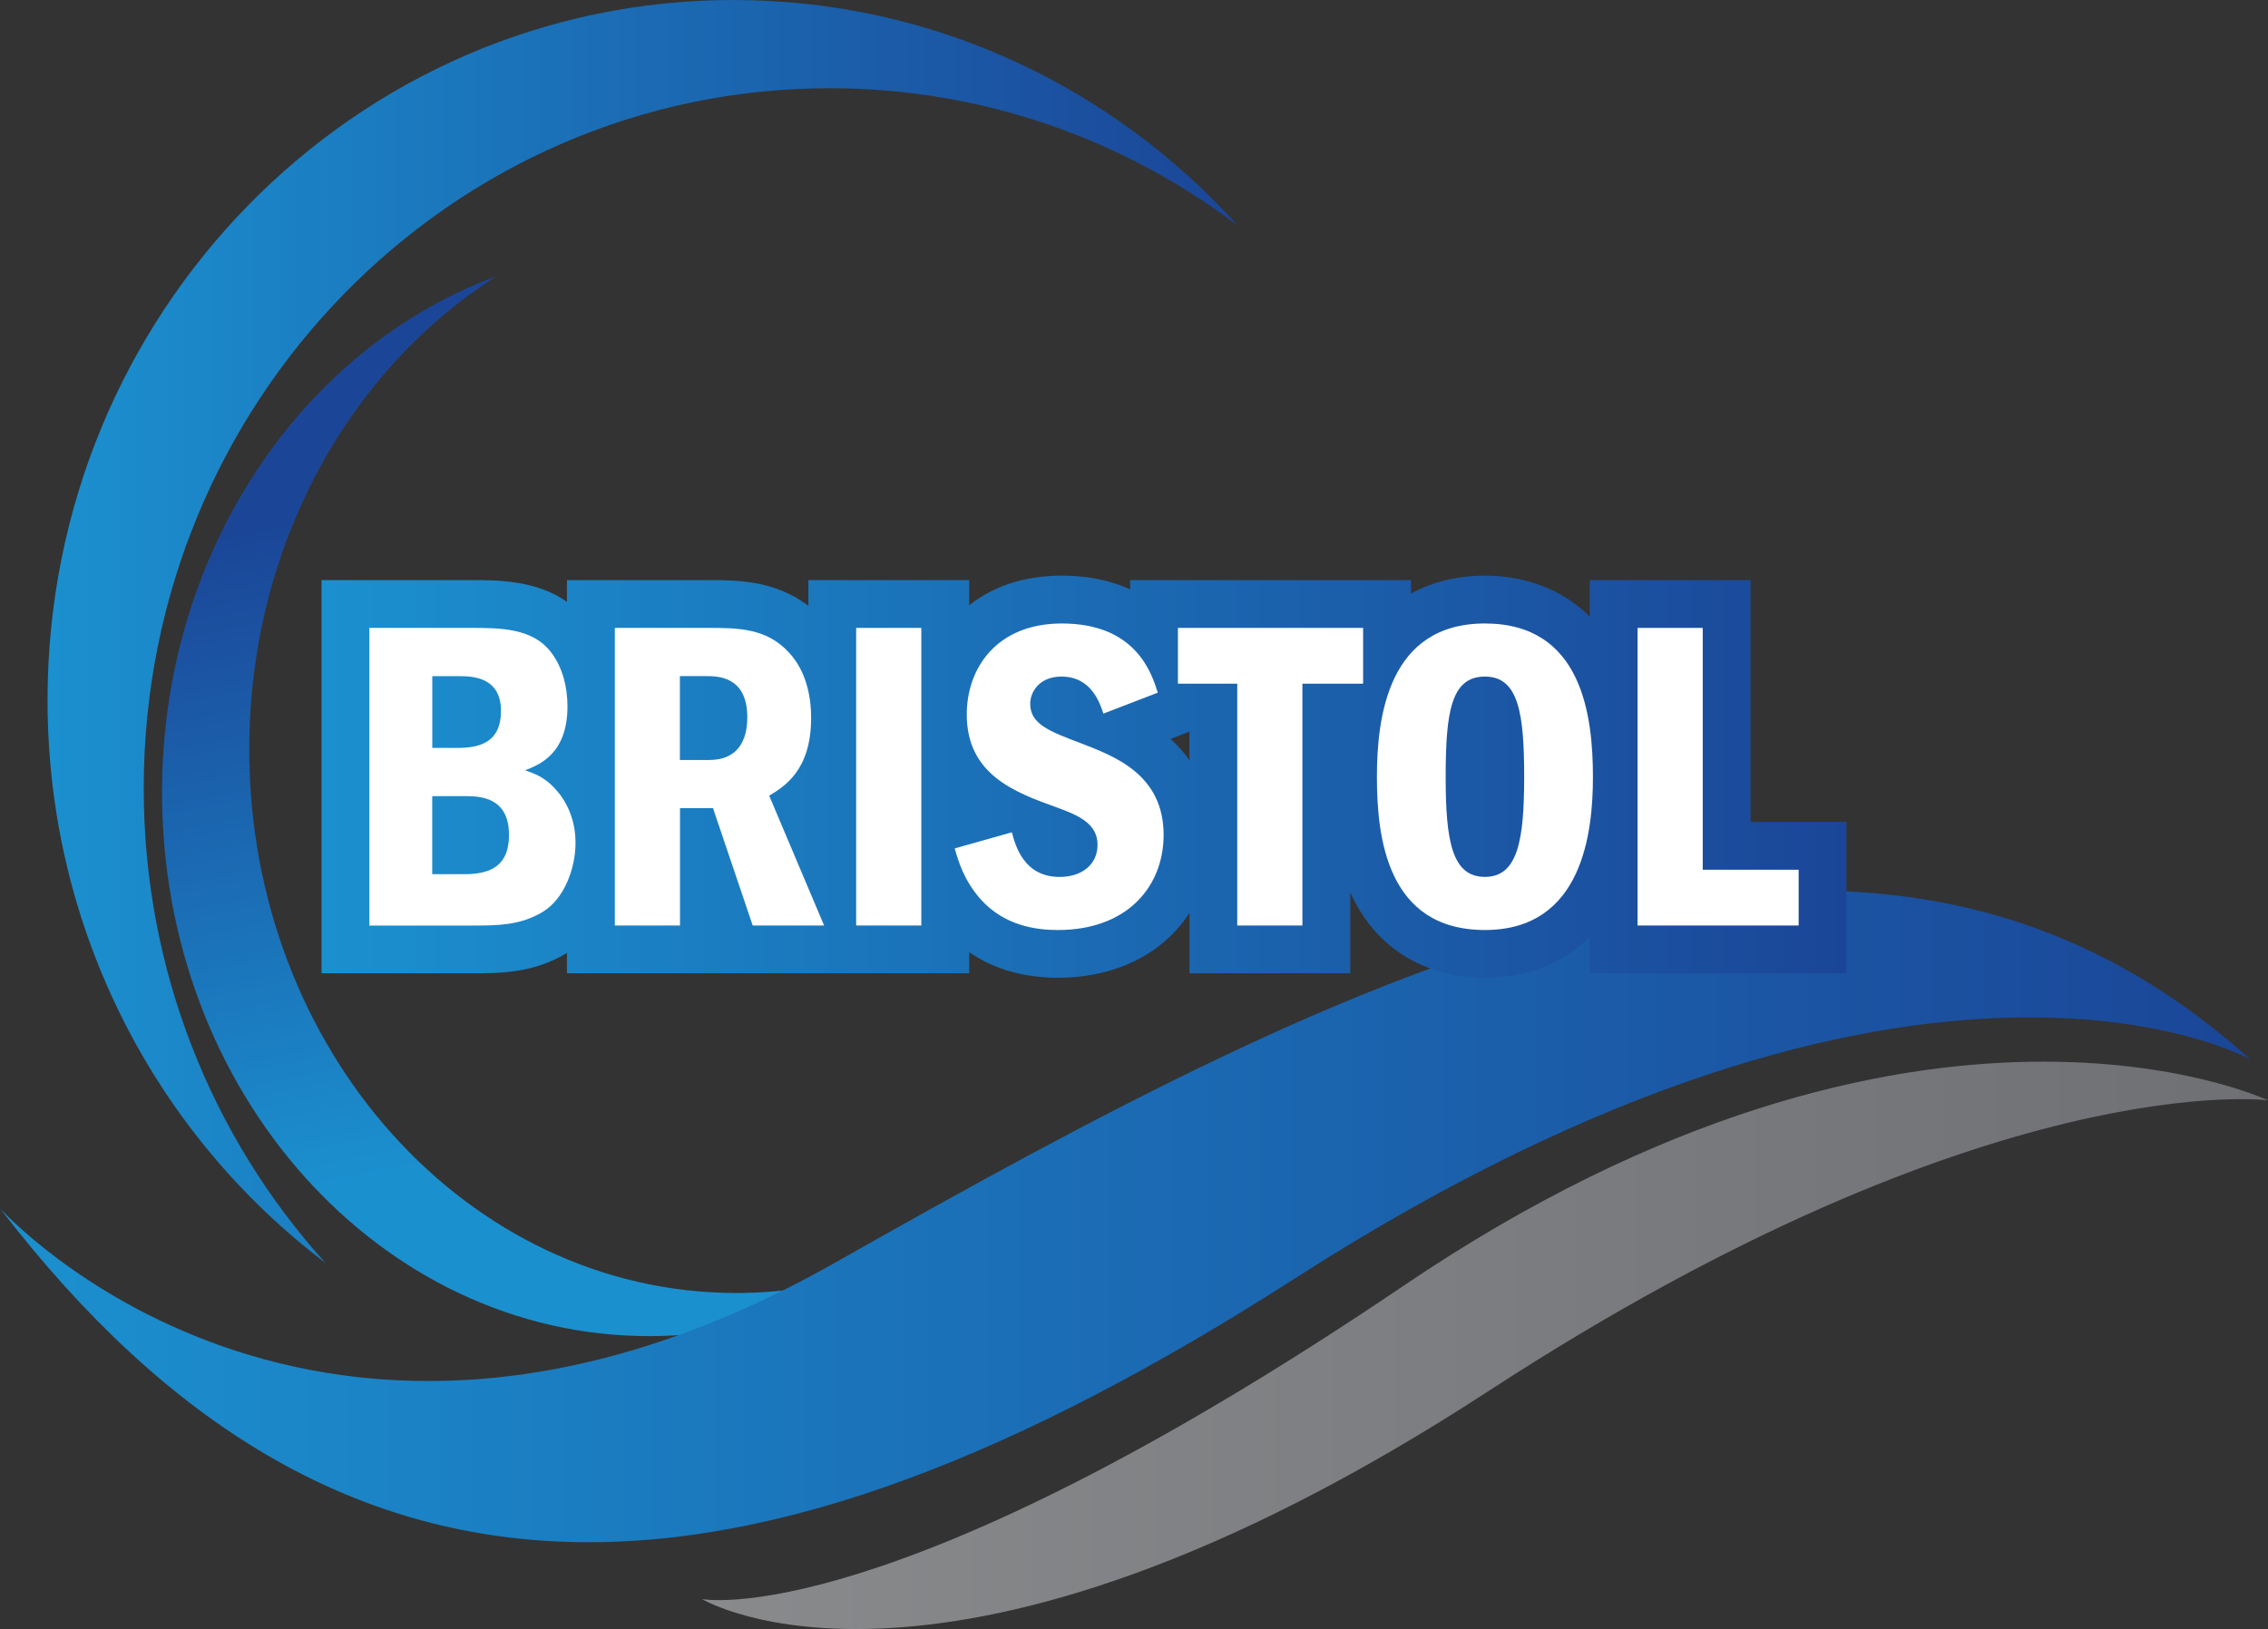 <?xml version="1.0" encoding="UTF-8"?> <svg xmlns="http://www.w3.org/2000/svg" xmlns:xlink="http://www.w3.org/1999/xlink" id="Layer_2" viewBox="0 0 498.07 357.83"><rect x="0" y="0" width="498.07" height="357.83" fill="#333333" stroke="none"/><defs><style>.cls-1{fill:url(#linear-gradient-5);}.cls-2{fill:url(#linear-gradient-4);}.cls-3{fill:url(#linear-gradient-3);}.cls-4{fill:url(#linear-gradient-2);}.cls-5{fill:url(#linear-gradient);}.cls-6{fill:#fff;}</style><linearGradient id="linear-gradient" x1="119.09" y1="251.09" x2="90.31" y2="109.29" gradientUnits="userSpaceOnUse"><stop offset="0" stop-color="#1b90cf"></stop><stop offset="1" stop-color="#1b4698"></stop></linearGradient><linearGradient id="linear-gradient-2" x1="0" y1="267.19" x2="494.12" y2="267.19" xlink:href="#linear-gradient"></linearGradient><linearGradient id="linear-gradient-3" x1="154.16" y1="295.51" x2="498.07" y2="295.51" gradientUnits="userSpaceOnUse"><stop offset="0" stop-color="#898a8c"></stop><stop offset="1" stop-color="#6f7074"></stop></linearGradient><linearGradient id="linear-gradient-4" x1="10.44" y1="138.69" x2="271.84" y2="138.69" xlink:href="#linear-gradient"></linearGradient><linearGradient id="linear-gradient-5" x1="70.6" y1="170.61" x2="405.5" y2="170.61" xlink:href="#linear-gradient"></linearGradient></defs><g id="Layer_1-2"><path class="cls-5" d="M161.71,284.01c-59.08,0-106.97-53.46-106.97-119.4,0-44.58,21.89-83.45,54.33-103.95-42.68,15.68-73.49,60.53-73.49,113.42,0,65.94,47.89,119.4,106.97,119.4,19.14,0,37.1-5.62,52.64-15.44-10.53,3.87-21.78,5.97-33.48,5.97Z"></path><path class="cls-4" d="M0,265.41s68.89,76.8,183.53,11.86,225.32-121.41,310.59-44.61c0,0-71.87-40.34-209.51,48-121.41,77.93-210.07,81.88-284.61-15.25Z"></path><path class="cls-3" d="M498.07,241.69s-76.24-36.14-189.74,40.66-154.16,68.89-154.16,68.89c0,0,53.16,32.18,172.8-45.74,110.12-71.72,171.11-63.81,171.11-63.81Z"></path><path class="cls-2" d="M31.56,173.16C31.56,88.23,99,19.38,182.2,19.38c33.58,0,64.59,11.22,89.64,30.19C244.31,19.09,204.88,0,161.08,0,77.88,0,10.44,68.85,10.44,153.78c0,50.65,23.99,95.57,61,123.59-24.75-27.4-39.88-64-39.88-104.22Z"></path><path class="cls-1" d="M384.43,180.54v-53.12h-35.31v8.06c-7.65-7.74-17.38-9.04-23.01-9.04-6.09,0-11.56,1.36-16.25,3.94v-2.96h-61.67v2.04c-4.99-2.29-10.29-3.02-14.98-3.02-8.63,0-15.38,2.54-20.37,6.52v-5.54h-35.31v5.65c-7.36-5.62-15.69-5.65-22.04-5.65h-30.98v4.77c-6.79-4.77-15.17-4.77-21.15-4.77h-32.75v86.37h32.75c6.43,0,13.72,0,21.15-4.46v4.46h88.33v-4.64c4.5,3.09,10.82,5.61,19.49,5.61,12.86,0,23.2-5.41,28.89-14.24v13.26h35.31v-17.75c7.48,16.46,22.12,18.73,29.58,18.73,9.32,0,17.2-3.14,23.01-9.01v8.03h56.38v-33.25h-21.07ZM257.07,162.31l4.14-1.61v6.29c-1.24-1.77-2.64-3.32-4.14-4.68Z"></path><path class="cls-6" d="M81.1,137.92h22.25c6.47,0,13.82,0,17.84,5.59,2.45,3.33,3.43,7.55,3.43,11.66,0,10.49-6.27,12.84-9.31,14.02,2.16.78,4.21,1.47,6.57,4.02,2.35,2.55,4.51,6.47,4.51,11.96s-2.45,12.25-7.15,15.09c-5,3.04-10,3.04-15.88,3.04h-22.25v-65.37ZM94.92,164.29h4.61c3.92,0,10.49,0,10.49-8.13,0-7.64-6.57-7.64-9.41-7.64h-5.68v15.78ZM94.92,192.02h7.06c6.17,0,9.8-2.16,9.8-8.62,0-8.53-6.66-8.53-9.9-8.53h-6.96v17.15Z"></path><path class="cls-6" d="M155.49,137.92c6.57,0,12.94,0,17.94,5.59,3.43,3.82,4.7,9.02,4.7,14.21,0,11.56-5.98,15.09-9.21,17.05l12.06,28.52h-15.68l-8.72-25.78h-7.25v25.78h-14.31v-65.37h20.48ZM149.31,148.51v18.43h6.37c6.17,0,8.43-4.02,8.43-9.41,0-9.02-6.57-9.02-9.02-9.02h-5.78Z"></path><path class="cls-6" d="M202.33,137.92v65.37h-14.31v-65.37h14.31Z"></path><path class="cls-6" d="M242.31,156.74c-.78-2.35-2.65-8.13-9.21-8.13-4.8,0-6.86,3.33-6.86,5.98,0,4.51,4.31,6.08,11.27,8.72,7.35,2.84,18.03,6.86,18.03,20.09,0,11.17-7.84,20.88-23.23,20.88-4.7,0-11.76-.88-17.05-6.86-3.63-4.21-4.8-8.23-5.59-11.07l12.54-3.53c.78,2.94,2.65,9.8,10.49,9.8,4.9,0,8.33-2.74,8.33-7.06,0-4.61-4.12-6.47-9.02-8.23-8.92-3.23-19.7-7.06-19.7-20.39,0-10.19,6.57-19.99,20.88-19.99,16.27,0,19.7,10.88,21.07,15.19l-11.96,4.61Z"></path><path class="cls-6" d="M299.35,137.92v12.25h-13.33v53.12h-14.31v-53.12h-13.03v-12.25h40.67Z"></path><path class="cls-6" d="M349.82,170.66c0,11.96-2.16,33.62-23.72,33.62s-23.72-20.48-23.72-33.62,2.45-33.71,23.72-33.71,23.72,20.09,23.72,33.71ZM317.48,170.66c0,14.01,1.37,21.95,8.62,21.95s8.62-8.13,8.62-21.95-1.18-22.05-8.62-22.05-8.62,7.84-8.62,22.05Z"></path><path class="cls-6" d="M373.93,137.92v53.12h21.07v12.25h-35.38v-65.37h14.31Z"></path></g></svg> 
